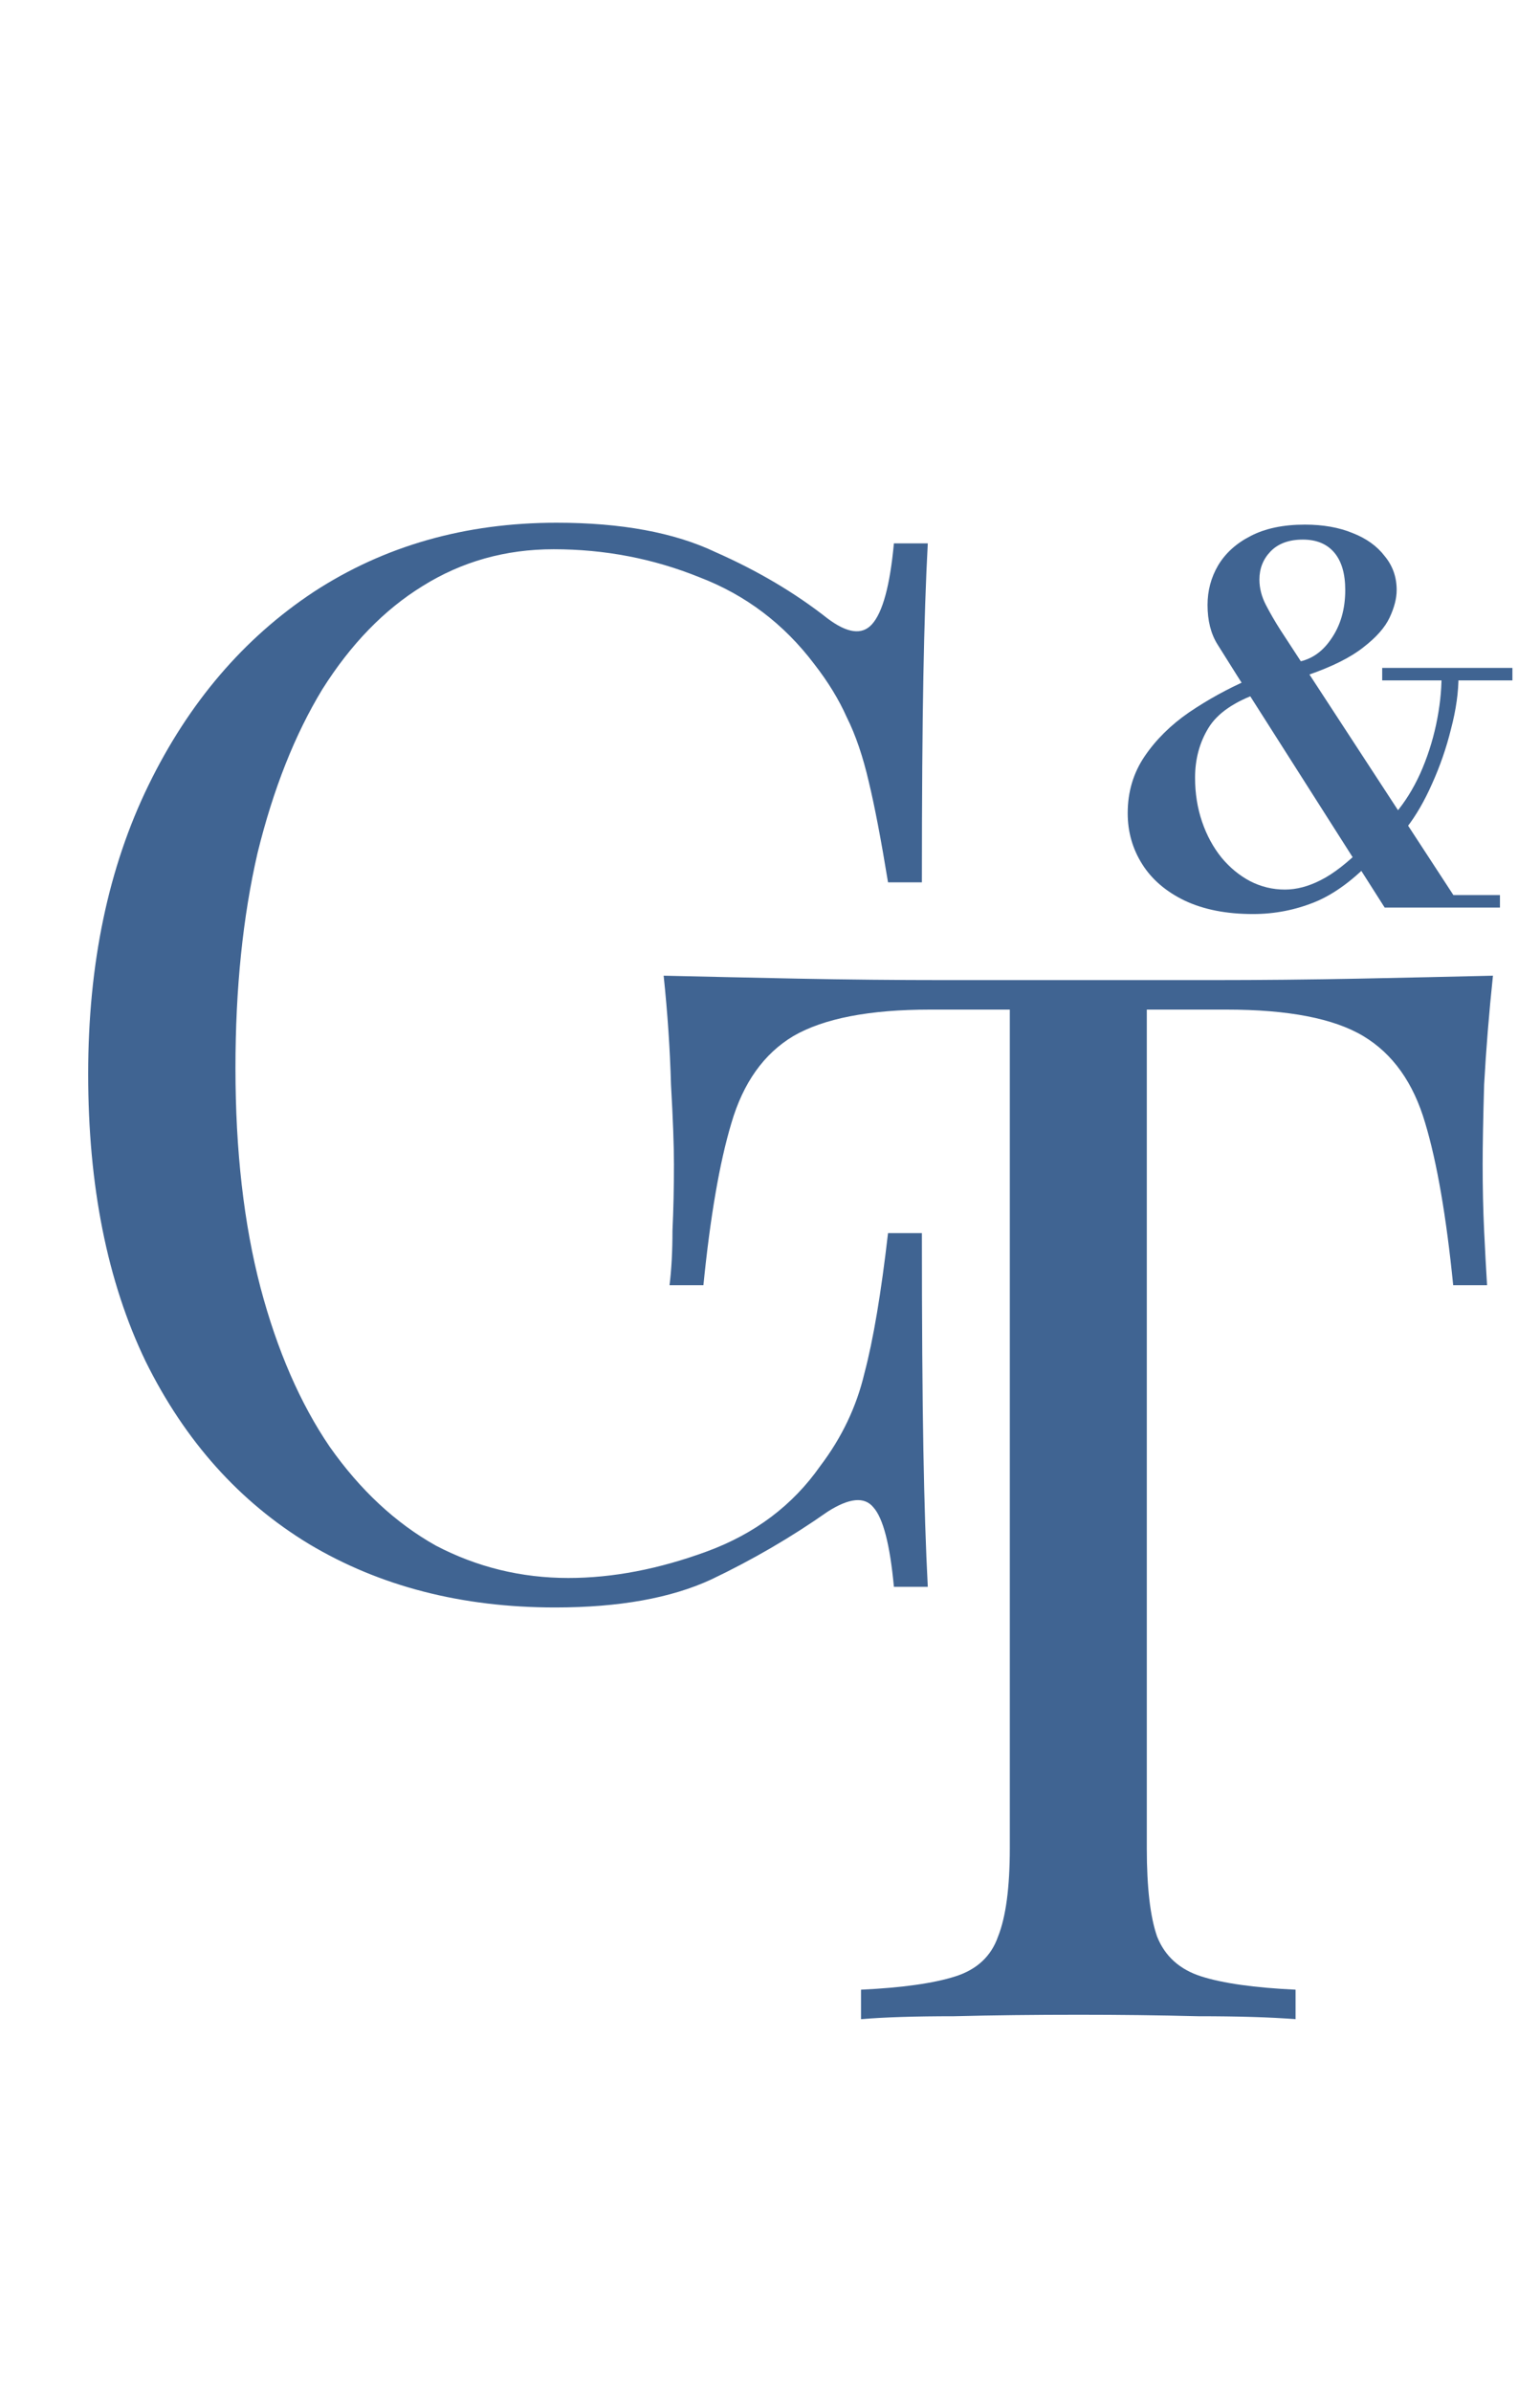 <svg width="67" height="104" viewBox="0 0 67 104" fill="none" xmlns="http://www.w3.org/2000/svg">
<path d="M24.215 22.73C27.035 22.73 29.342 23.157 31.136 24.011C32.974 24.823 34.597 25.784 36.007 26.895C36.861 27.536 37.502 27.622 37.93 27.152C38.4 26.639 38.72 25.464 38.891 23.627H40.365C40.279 25.208 40.215 27.13 40.173 29.395C40.13 31.659 40.108 34.65 40.108 38.367H38.635C38.335 36.529 38.058 35.077 37.801 34.009C37.545 32.898 37.225 31.958 36.84 31.189C36.498 30.42 36.028 29.651 35.43 28.882C34.106 27.13 32.44 25.87 30.431 25.101C28.423 24.289 26.309 23.883 24.087 23.883C21.993 23.883 20.092 24.417 18.383 25.485C16.717 26.511 15.264 28.006 14.025 29.971C12.829 31.937 11.889 34.308 11.206 37.085C10.565 39.862 10.244 42.981 10.244 46.442C10.244 50.03 10.607 53.213 11.334 55.99C12.06 58.725 13.064 61.032 14.346 62.912C15.67 64.792 17.208 66.223 18.96 67.206C20.754 68.145 22.677 68.615 24.728 68.615C26.65 68.615 28.658 68.231 30.752 67.462C32.845 66.693 34.49 65.454 35.687 63.745C36.627 62.506 37.267 61.16 37.609 59.708C37.994 58.255 38.335 56.225 38.635 53.619H40.108C40.108 57.507 40.13 60.647 40.173 63.04C40.215 65.39 40.279 67.376 40.365 69H38.891C38.72 67.163 38.421 66.009 37.994 65.539C37.609 65.069 36.947 65.133 36.007 65.732C34.426 66.842 32.739 67.825 30.944 68.68C29.192 69.491 26.928 69.897 24.151 69.897C20.092 69.897 16.525 68.979 13.448 67.141C10.415 65.304 8.044 62.655 6.335 59.195C4.669 55.734 3.836 51.569 3.836 46.698C3.836 41.913 4.711 37.726 6.463 34.137C8.215 30.548 10.607 27.75 13.641 25.742C16.717 23.734 20.242 22.73 24.215 22.73Z" fill="#406492"/>
<path d="M64.953 42.426C64.782 44.049 64.654 45.63 64.569 47.168C64.526 48.663 64.505 49.817 64.505 50.629C64.505 51.654 64.526 52.615 64.569 53.513C64.612 54.41 64.654 55.2 64.697 55.884H63.223C62.924 52.893 62.518 50.543 62.005 48.834C61.493 47.083 60.596 45.822 59.314 45.053C58.032 44.284 56.045 43.9 53.354 43.9H49.893V80.365C49.893 82.074 50.043 83.356 50.342 84.21C50.683 85.064 51.324 85.641 52.264 85.94C53.204 86.239 54.571 86.432 56.366 86.517V87.799C55.255 87.713 53.845 87.671 52.136 87.671C50.427 87.628 48.697 87.607 46.945 87.607C45.023 87.607 43.207 87.628 41.498 87.671C39.831 87.671 38.486 87.713 37.46 87.799V86.517C39.255 86.432 40.622 86.239 41.562 85.94C42.502 85.641 43.121 85.064 43.42 84.21C43.762 83.356 43.933 82.074 43.933 80.365V43.9H40.472C37.823 43.9 35.837 44.284 34.512 45.053C33.231 45.822 32.333 47.083 31.821 48.834C31.308 50.543 30.902 52.893 30.603 55.884H29.129C29.215 55.2 29.257 54.41 29.257 53.513C29.3 52.615 29.321 51.654 29.321 50.629C29.321 49.817 29.279 48.663 29.193 47.168C29.15 45.63 29.044 44.049 28.873 42.426C30.667 42.468 32.611 42.511 34.705 42.554C36.841 42.596 38.977 42.618 41.113 42.618C43.249 42.618 45.193 42.618 46.945 42.618C48.697 42.618 50.619 42.618 52.713 42.618C54.849 42.618 56.985 42.596 59.121 42.554C61.258 42.511 63.202 42.468 64.953 42.426Z" fill="#406492"/>
<path d="M60.242 39.463L53.816 29.368C53.541 28.934 53.259 28.485 52.97 28.022C52.68 27.559 52.536 26.987 52.536 26.307C52.536 25.685 52.688 25.113 52.992 24.592C53.31 24.057 53.78 23.63 54.403 23.311C55.039 22.978 55.828 22.812 56.769 22.812C57.565 22.812 58.26 22.935 58.853 23.181C59.446 23.413 59.91 23.745 60.242 24.18C60.59 24.599 60.764 25.091 60.764 25.656C60.764 26.018 60.662 26.416 60.459 26.85C60.257 27.284 59.873 27.718 59.309 28.152C58.759 28.587 57.963 28.985 56.921 29.346L56.313 28.804C56.964 28.731 57.493 28.398 57.898 27.805C58.318 27.212 58.527 26.495 58.527 25.656C58.527 24.947 58.368 24.404 58.05 24.028C57.731 23.651 57.276 23.463 56.682 23.463C56.074 23.463 55.604 23.637 55.271 23.984C54.953 24.317 54.793 24.722 54.793 25.2C54.793 25.576 54.888 25.945 55.076 26.307C55.264 26.669 55.474 27.031 55.705 27.392L63.586 39.463H60.242ZM54.511 39.745C53.353 39.745 52.362 39.55 51.537 39.159C50.727 38.768 50.111 38.24 49.692 37.574C49.272 36.908 49.062 36.17 49.062 35.36C49.062 34.434 49.308 33.609 49.8 32.885C50.292 32.161 50.936 31.524 51.732 30.975C52.543 30.425 53.411 29.947 54.337 29.542L54.793 30.128C53.708 30.504 52.97 31.011 52.579 31.648C52.188 32.284 51.993 33.008 51.993 33.819C51.993 34.499 52.094 35.136 52.297 35.729C52.499 36.322 52.782 36.843 53.144 37.292C53.505 37.726 53.918 38.066 54.381 38.312C54.858 38.558 55.365 38.681 55.901 38.681C56.407 38.681 56.928 38.544 57.464 38.269C58.014 37.994 58.636 37.509 59.331 36.814L59.808 37.292C58.925 38.233 58.057 38.877 57.203 39.224C56.349 39.571 55.452 39.745 54.511 39.745ZM61.111 39.463V38.92H65.257V39.463H61.111ZM61.198 35.989L60.698 35.382C61.118 34.889 61.48 34.311 61.784 33.645C62.088 32.965 62.319 32.255 62.478 31.517C62.638 30.765 62.717 30.055 62.717 29.39H63.455C63.455 30.099 63.347 30.866 63.13 31.691C62.927 32.516 62.652 33.312 62.305 34.079C61.972 34.832 61.603 35.468 61.198 35.989ZM60.134 29.585V29.042H65.8V29.585H60.134Z" fill="#406492"/>
</svg>
